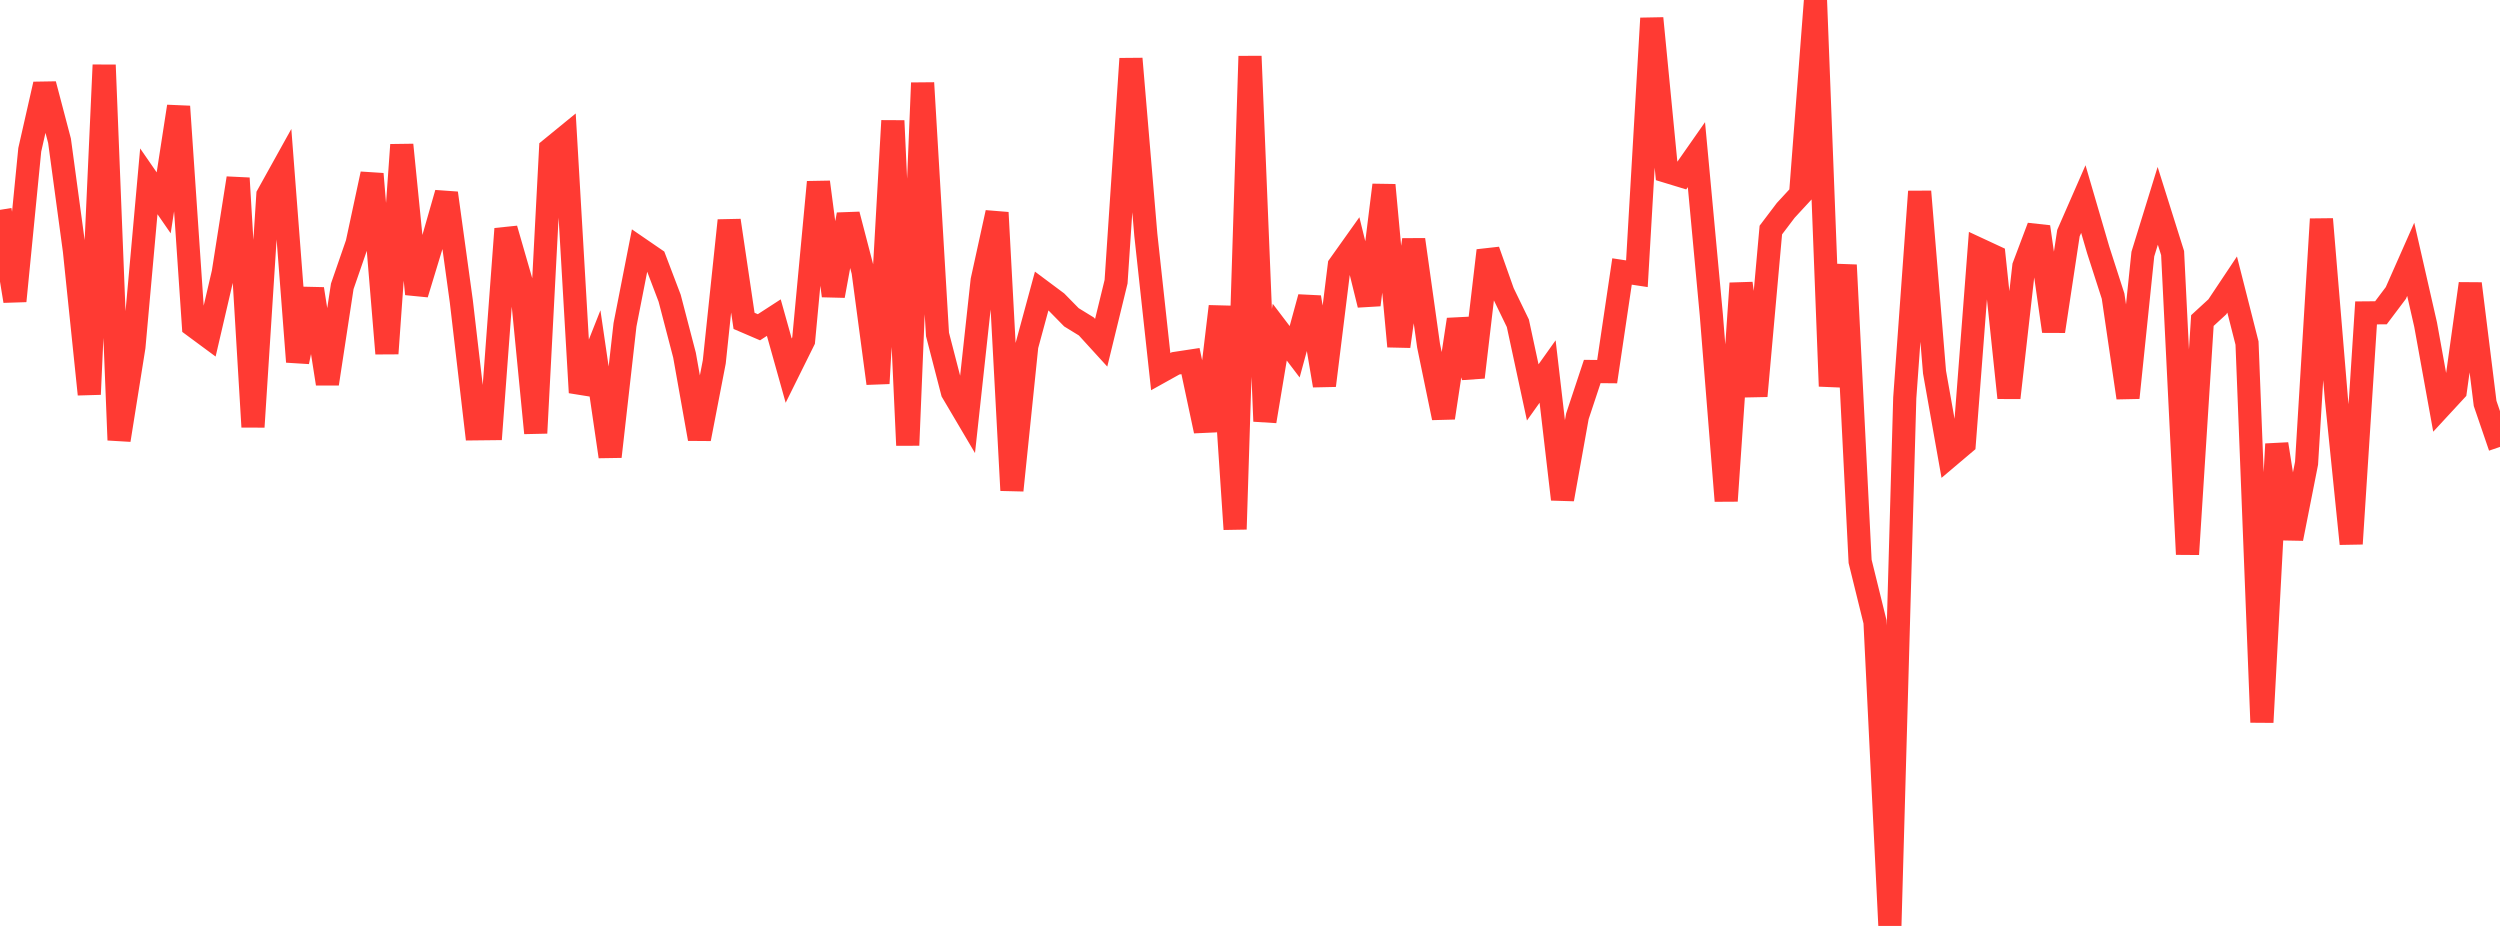 <?xml version="1.0" standalone="no"?>
<!DOCTYPE svg PUBLIC "-//W3C//DTD SVG 1.1//EN" "http://www.w3.org/Graphics/SVG/1.1/DTD/svg11.dtd">

<svg width="135" height="50" viewBox="0 0 135 50" preserveAspectRatio="none" 
  xmlns="http://www.w3.org/2000/svg"
  xmlns:xlink="http://www.w3.org/1999/xlink">


<polyline points="0.0, 11.332 0.804, 16.255 1.607, 8.091 2.411, 4.549 3.214, 7.601 4.018, 13.537 4.821, 21.293 5.625, 3.51 6.429, 23.763 7.232, 18.732 8.036, 9.792 8.839, 10.954 9.643, 5.749 10.446, 17.592 11.25, 18.186 12.054, 14.731 12.857, 9.622 13.661, 23.053 14.464, 10.534 15.268, 9.086 16.071, 19.537 16.875, 15.603 17.679, 20.723 18.482, 15.462 19.286, 13.138 20.089, 9.393 20.893, 19.09 21.696, 7.822 22.5, 15.876 23.304, 13.233 24.107, 10.429 24.911, 16.27 25.714, 23.156 26.518, 23.147 27.321, 12.359 28.125, 15.143 28.929, 23.384 29.732, 8.043 30.536, 7.386 31.339, 21.197 32.143, 19.163 32.946, 24.656 33.75, 17.539 34.554, 13.438 35.357, 13.989 36.161, 16.103 36.964, 19.18 37.768, 23.699 38.571, 19.541 39.375, 11.907 40.179, 17.327 40.982, 17.672 41.786, 17.151 42.589, 20.014 43.393, 18.392 44.196, 9.833 45.0, 15.973 45.804, 11.585 46.607, 14.67 47.411, 20.704 48.214, 6.52 49.018, 24.045 49.821, 4.477 50.625, 18.06 51.429, 21.168 52.232, 22.528 53.036, 15.143 53.839, 11.48 54.643, 26.478 55.446, 18.682 56.25, 15.717 57.054, 16.316 57.857, 17.134 58.661, 17.628 59.464, 18.508 60.268, 15.212 61.071, 3.171 61.875, 12.684 62.679, 20.068 63.482, 19.621 64.286, 19.499 65.089, 23.273 65.893, 16.547 66.696, 28.578 67.5, 3.037 68.304, 22.748 69.107, 17.936 69.911, 18.995 70.714, 16.054 71.518, 20.818 72.321, 14.333 73.125, 13.203 73.929, 16.463 74.732, 9.994 75.536, 18.704 76.339, 12.944 77.143, 18.669 77.946, 22.562 78.75, 17.255 79.554, 20.372 80.357, 13.531 81.161, 15.8 81.964, 17.455 82.768, 21.19 83.571, 20.062 84.375, 26.96 85.179, 22.48 85.982, 20.061 86.786, 20.069 87.589, 14.66 88.393, 14.782 89.196, 0.988 90.0, 9.254 90.804, 9.499 91.607, 8.351 92.411, 17.003 93.214, 27.048 94.018, 15.299 94.821, 21.383 95.625, 12.423 96.429, 11.361 97.232, 10.491 98.036, 0.0 98.839, 20.855 99.643, 14.313 100.446, 30.313 101.25, 33.577 102.054, 50.0 102.857, 21.486 103.661, 10.343 104.464, 20.096 105.268, 24.626 106.071, 23.947 106.875, 13.469 107.679, 13.843 108.482, 21.481 109.286, 14.38 110.089, 12.25 110.893, 17.888 111.696, 12.587 112.5, 10.75 113.304, 13.501 114.107, 15.994 114.911, 21.479 115.714, 13.72 116.518, 11.115 117.321, 13.666 118.125, 29.932 118.929, 17.31 119.732, 16.572 120.536, 15.366 121.339, 18.526 122.143, 39.003 122.946, 23.978 123.75, 29.085 124.554, 25.016 125.357, 11.833 126.161, 21.493 126.964, 29.364 127.768, 16.897 128.571, 16.89 129.375, 15.822 130.179, 14.004 130.982, 17.526 131.786, 21.967 132.589, 21.098 133.393, 15.319 134.196, 21.784 135.0, 24.133" fill="none" stroke="#ff3a33" stroke-width="1.25"/>

</svg>